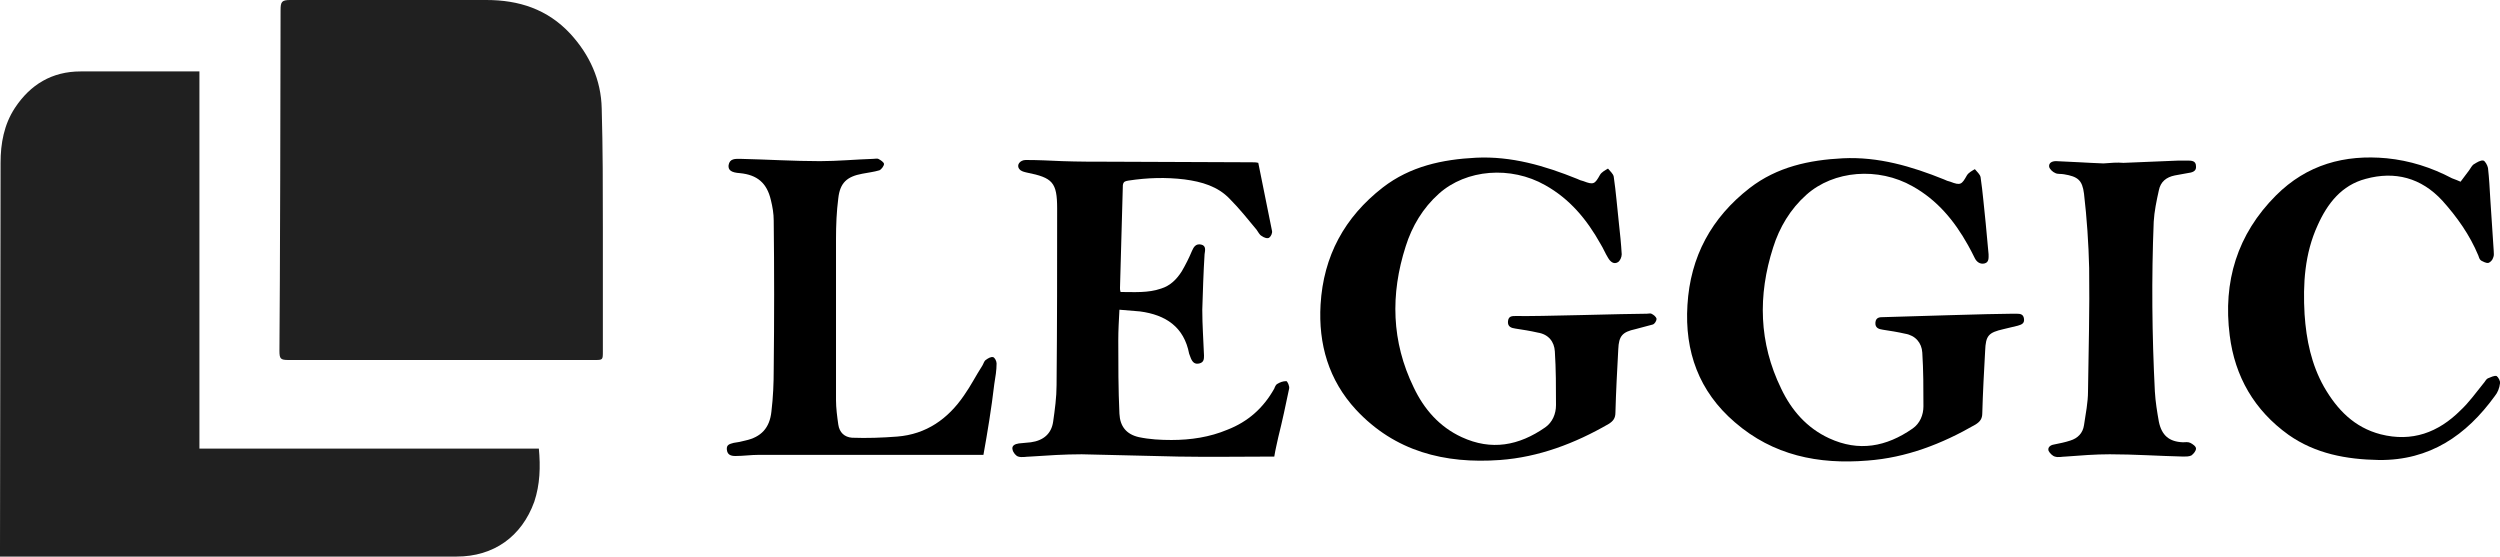 <?xml version="1.0" encoding="utf-8"?>
<!-- Generator: Adobe Illustrator 23.0.3, SVG Export Plug-In . SVG Version: 6.00 Build 0)  -->
<svg version="1.1" id="Layer_1" xmlns="http://www.w3.org/2000/svg" xmlns:xlink="http://www.w3.org/1999/xlink" x="0px" y="0px"
	 viewBox="0 0 437.5 97.4" style="enable-background:new 0 0 437.5 97.4;" xml:space="preserve">
<style type="text/css">
	.st0{fill:#202020;}
</style>
<g>
	<g>
		<path class="st0" d="M0,97.4c0-0.6,0-1,0-1.4c0-22.5,0.1-45,0.1-67.5c0-3.4,0.6-6.7,2.5-9.6c2.7-4.1,6.5-6.4,11.5-6.4
			c6.3,0,12.6,0,19,0c0.6,0,1.1,0,1.8,0c0,22,0,44,0,66c19.9,0,39.6,0,59.4,0c0.3,3.2,0.2,6.3-0.8,9.3c-2.2,6.1-7.1,9.6-13.6,9.6
			c-25.9,0-51.8,0-77.7,0C1.4,97.4,0.8,97.4,0,97.4z"/>
		<path class="st0" d="M49.1,1.8c0-1.5,0.2-1.8,1.7-1.8c11.4,0,22.9,0,34.3,0c5.7,0,10.7,1.6,14.7,5.9c3.4,3.7,5.4,8.1,5.5,13.1
			c0.2,7,0.2,13.9,0.2,20.9c0,7.2,0,14.4,0,21.6c0,1.5,0,1.5-1.5,1.5c-15.4,0-30.9,0-46.3,0c-2.4,0-4.8,0-7.2,0
			c-1.4,0-1.6-0.2-1.6-1.6C49,51.4,49.1,11.7,49.1,1.8z"/>
		<path d="M288.2,54.9c0.3,0,0.6-0.1,0.8,0c0.4,0.2,0.8,0.5,0.9,0.9c0,0.3-0.3,0.9-0.7,1c-1,0.3-2,0.5-3,0.8c-2.3,0.5-2.9,1.2-3,3.5
			c-0.2,3.7-0.4,7.4-0.5,11.1c0,1-0.4,1.5-1.2,2c-5.9,3.4-12.2,5.8-19,6.3c-9.7,0.7-18.4-1.5-25.2-8.8c-4.8-5.2-6.6-11.5-6.2-18.4
			c0.5-8.5,4.2-15.3,10.9-20.5c4.8-3.7,10.4-4.9,16.3-5.2c6.2-0.3,12,1.4,17.7,3.7c0.4,0.2,0.7,0.3,1.1,0.4c1.8,0.7,2,0.5,2.9-1.1
			c0.3-0.5,0.9-0.8,1.4-1.1c0.4,0.5,0.9,0.9,1,1.4c0.4,2.7,0.6,5.4,0.9,8.1c0.2,1.8,0.4,3.7,0.5,5.5c0,0.5-0.3,1.2-0.7,1.4
			c-0.7,0.4-1.3-0.1-1.7-0.8c-0.5-0.8-0.8-1.6-1.3-2.4c-2.4-4.3-5.4-7.9-9.7-10.3c-6-3.4-13.8-2.8-18.6,1.5
			c-2.8,2.5-4.7,5.7-5.8,9.2c-2.7,8.4-2.5,16.7,1.4,24.7c1.8,3.8,4.5,6.9,8.4,8.7c5.2,2.4,10,1.5,14.6-1.7c1.3-0.9,1.9-2.4,1.9-3.9
			c0-3.1,0-6.3-0.2-9.4c-0.1-1.7-1.1-3-3-3.3c-1.3-0.3-2.6-0.5-3.9-0.7c-0.7-0.1-1.4-0.3-1.3-1.3c0.1-0.9,0.7-0.9,1.4-0.9
			C269.1,55.4,284.4,54.9,288.2,54.9z"/>
		<path d="M352.2,54.9c0.2,0,0.5,0,0.7,0c0.7,0,1.2,0.1,1.3,0.9c0.1,0.8-0.4,1-1.1,1.2c-0.8,0.2-1.6,0.4-2.5,0.6
			c-2.6,0.6-3.1,1.1-3.2,3.8c-0.2,3.6-0.4,7.3-0.5,10.9c0,1-0.4,1.5-1.2,2c-5.9,3.4-12.1,5.8-18.9,6.3c-8.6,0.7-16.5-0.9-23.2-6.7
			c-6.3-5.4-8.8-12.4-8.3-20.5c0.5-8.5,4.2-15.3,10.9-20.5c4.8-3.7,10.4-4.9,16.3-5.2c6.2-0.3,12,1.4,17.7,3.7
			c0.4,0.2,0.7,0.3,1.1,0.4c1.8,0.7,2,0.5,2.9-1.1c0.3-0.5,0.9-0.8,1.4-1.1c0.4,0.5,0.9,0.9,1,1.4c0.4,2.7,0.6,5.4,0.9,8.1
			c0.2,1.8,0.3,3.6,0.5,5.4c0,0.6,0.1,1.4-0.7,1.6c-0.8,0.2-1.4-0.3-1.7-0.9c-0.4-0.8-0.8-1.6-1.2-2.3c-2.4-4.3-5.4-7.9-9.7-10.3
			c-6-3.4-13.8-2.8-18.6,1.5c-2.8,2.5-4.7,5.7-5.8,9.2c-2.7,8.4-2.5,16.7,1.4,24.7c1.8,3.8,4.5,6.9,8.4,8.7c5.2,2.4,10,1.5,14.6-1.7
			c1.3-0.9,1.9-2.4,1.9-3.9c0-3.1,0-6.3-0.2-9.4c-0.1-1.7-1.2-3-3-3.3c-1.3-0.3-2.6-0.5-3.9-0.7c-0.7-0.1-1.4-0.3-1.3-1.3
			c0.1-0.9,0.8-0.9,1.4-0.9C333.4,55.4,348.6,54.9,352.2,54.9z"/>
		<path d="M223,79.9c-5.7,0-11.2,0.1-16.8,0c-5.6-0.1-11.3-0.3-16.9-0.4c-3,0-6,0.2-9,0.4c-0.7,0-1.5,0.2-2.1,0
			c-0.4-0.1-0.9-0.7-1-1.2c-0.2-0.7,0.4-1,1.1-1.1c0.7-0.1,1.4-0.1,2.1-0.2c2.2-0.3,3.6-1.5,3.9-3.6c0.3-2.1,0.6-4.3,0.6-6.4
			C185,57,185,46.7,185,36.5c0-4.6-0.8-5.4-5.3-6.3c-0.4-0.1-1-0.2-1.3-0.6c-0.6-0.7,0.1-1.6,1.1-1.6c2.1,0,4.2,0.1,6.4,0.2
			c2.8,0.1,5.6,0.1,8.4,0.1c8.3,0,16.6,0.1,24.8,0.1c0.4,0,0.7,0,1.1,0.1c0.8,4,1.6,7.9,2.4,11.9c0.1,0.4-0.2,1-0.5,1.2
			c-0.3,0.2-0.9,0-1.3-0.3c-0.4-0.2-0.6-0.7-0.9-1.1c-1.5-1.8-3-3.7-4.7-5.4c-2.1-2.2-4.9-3-7.9-3.4c-3.3-0.4-6.5-0.3-9.8,0.2
			c-0.5,0.1-0.9,0.1-1,0.8c-0.2,6-0.3,12-0.5,18c0,0.2,0,0.4,0.1,0.7c2.4,0,4.8,0.2,7.1-0.6c1.6-0.5,2.7-1.6,3.6-3
			c0.7-1.2,1.3-2.4,1.8-3.6c0.3-0.7,0.7-1.3,1.6-1.1c0.9,0.2,0.7,1,0.6,1.7c-0.2,3.2-0.3,6.5-0.4,9.7c0,2.7,0.2,5.3,0.3,8
			c0,0.6,0,1.2-0.8,1.4c-0.8,0.2-1.2-0.2-1.5-0.9c-0.1-0.3-0.2-0.5-0.3-0.8c-0.9-4.7-4.1-6.8-8.6-7.4c-1.1-0.1-2.3-0.2-3.6-0.3
			c-0.1,1.9-0.2,3.6-0.2,5.3c0,4.3,0,8.6,0.2,12.9c0.1,2.2,1.2,3.6,3.4,4.1c1.9,0.4,3.8,0.5,5.7,0.5c3.4,0,6.7-0.5,9.8-1.8
			c3.6-1.4,6.3-3.8,8.2-7.2c0.1-0.3,0.3-0.7,0.5-0.8c0.5-0.3,1-0.5,1.6-0.5c0.2,0,0.6,0.9,0.5,1.3c-0.6,2.9-1.2,5.7-1.9,8.5
			C223.5,77.5,223.2,78.6,223,79.9z"/>
		<path d="M430.6,31.8c0.5-0.7,1-1.3,1.5-2c0.3-0.4,0.5-0.9,0.9-1.1c0.5-0.3,1.1-0.7,1.6-0.6c0.3,0.1,0.7,0.8,0.8,1.3
			c0.2,1.8,0.3,3.6,0.4,5.4c0.2,3,0.4,6.1,0.6,9.1c0,0.4,0.1,0.8-0.1,1.2c-0.1,0.4-0.5,0.8-0.8,0.9c-0.4,0.1-0.9-0.2-1.3-0.4
			c-0.3-0.2-0.4-0.6-0.5-0.9c-1.5-3.6-3.7-6.7-6.3-9.6c-3.7-4-8.3-5.2-13.4-3.8c-4.2,1.1-6.7,4.3-8.4,8.1c-2.3,5-2.6,10.3-2.3,15.6
			c0.3,4.5,1.2,8.8,3.4,12.7c2.3,4,5.3,7.1,9.9,8.3c5.5,1.4,10.1-0.3,14-4.2c1.5-1.4,2.7-3.1,4-4.7c0.3-0.3,0.4-0.7,0.8-0.9
			c0.5-0.2,1.1-0.5,1.5-0.4c0.3,0.2,0.7,0.9,0.6,1.3c-0.1,0.8-0.4,1.6-0.9,2.2c-5,6.9-11.4,11.3-20.3,11.2
			c-5.7-0.1-11.1-1.1-15.8-4.4c-6-4.3-9.4-10.2-10.3-17.4c-1.2-9.4,1.3-17.7,8.1-24.5c5.4-5.4,12-7.2,19.4-6.5
			c4,0.4,7.8,1.6,11.4,3.5C429.7,31.4,430.1,31.6,430.6,31.8z"/>
		<path d="M172.1,79.6c-3.2,0-6.2,0-9.2,0c-10,0-20.1,0-30.1,0c-1.4,0-2.7,0.2-4.1,0.2c-0.8,0-1.4-0.2-1.5-1.1
			c-0.1-0.9,0.5-1,1.2-1.2c0.7-0.1,1.3-0.2,2-0.4c2.8-0.6,4.3-2.2,4.6-5.1c0.3-2.5,0.4-4.9,0.4-7.4c0.1-8.7,0.1-17.4,0-26
			c0-1.2-0.2-2.4-0.5-3.6c-0.7-3-2.4-4.4-5.4-4.7c-1.5-0.1-2.1-0.5-2-1.4c0.2-1.2,1.2-1.1,2.1-1.1c4.6,0.1,9.3,0.4,13.9,0.4
			c3.1,0,6.2-0.3,9.3-0.4c0.3,0,0.7-0.1,0.9,0c0.4,0.2,1,0.6,1,0.9c0,0.3-0.4,0.9-0.8,1.1c-1,0.3-2,0.4-3,0.6
			c-2.7,0.5-3.9,1.6-4.2,4.3c-0.3,2.3-0.4,4.7-0.4,7.1c0,9.4,0,18.8,0,28.2c0,1.4,0.2,2.9,0.4,4.3c0.2,1.4,1.1,2.2,2.4,2.3
			c2.6,0.1,5.3,0,7.9-0.2c5.1-0.4,8.9-3.1,11.7-7.2c1.2-1.7,2.1-3.5,3.2-5.2c0.2-0.3,0.3-0.8,0.6-1c0.4-0.3,0.9-0.6,1.3-0.5
			c0.3,0.1,0.6,0.7,0.6,1.1c0,1.2-0.2,2.4-0.4,3.6C173.5,71.5,172.8,75.7,172.1,79.6z"/>
		<path d="M371.6,28.5c3.2-0.1,6.5-0.3,9.7-0.4c0.5,0,1,0,1.4,0c0.8,0,1.6,0,1.6,1c0.1,0.9-0.7,1.1-1.5,1.2
			c-0.7,0.1-1.5,0.3-2.2,0.4c-1.5,0.3-2.5,1.1-2.8,2.6c-0.4,1.8-0.8,3.7-0.9,5.5c-0.4,9.9-0.3,19.8,0.2,29.7
			c0.1,1.8,0.4,3.6,0.7,5.3c0.5,2.4,1.8,3.5,4.2,3.6c0.4,0,0.9-0.1,1.3,0.1c0.4,0.2,1,0.6,1,1c0,0.4-0.4,0.9-0.8,1.2
			c-0.4,0.2-0.9,0.2-1.4,0.2c-4.3-0.1-8.6-0.4-12.9-0.4c-2.5,0-5.1,0.2-7.7,0.4c-0.6,0-1.3,0.2-1.9,0c-0.4-0.1-0.9-0.6-1.1-1
			c-0.2-0.6,0.3-1,0.9-1.1c1-0.2,2-0.4,2.9-0.7c1.3-0.4,2.2-1.3,2.4-2.7c0.3-2,0.7-4,0.7-5.9c0.1-7.2,0.3-14.4,0.2-21.6
			c-0.1-4.3-0.4-8.7-0.9-13c-0.3-2.4-1.1-3-3.5-3.4c-0.5-0.1-1.1,0-1.5-0.2c-0.5-0.2-1-0.7-1.1-1.1c-0.1-0.7,0.5-1,1.2-1
			c2.8,0.1,5.5,0.3,8.3,0.4C369.4,28.5,370.5,28.4,371.6,28.5C371.6,28.4,371.6,28.5,371.6,28.5z"/>
	</g>
</g>
</svg>
